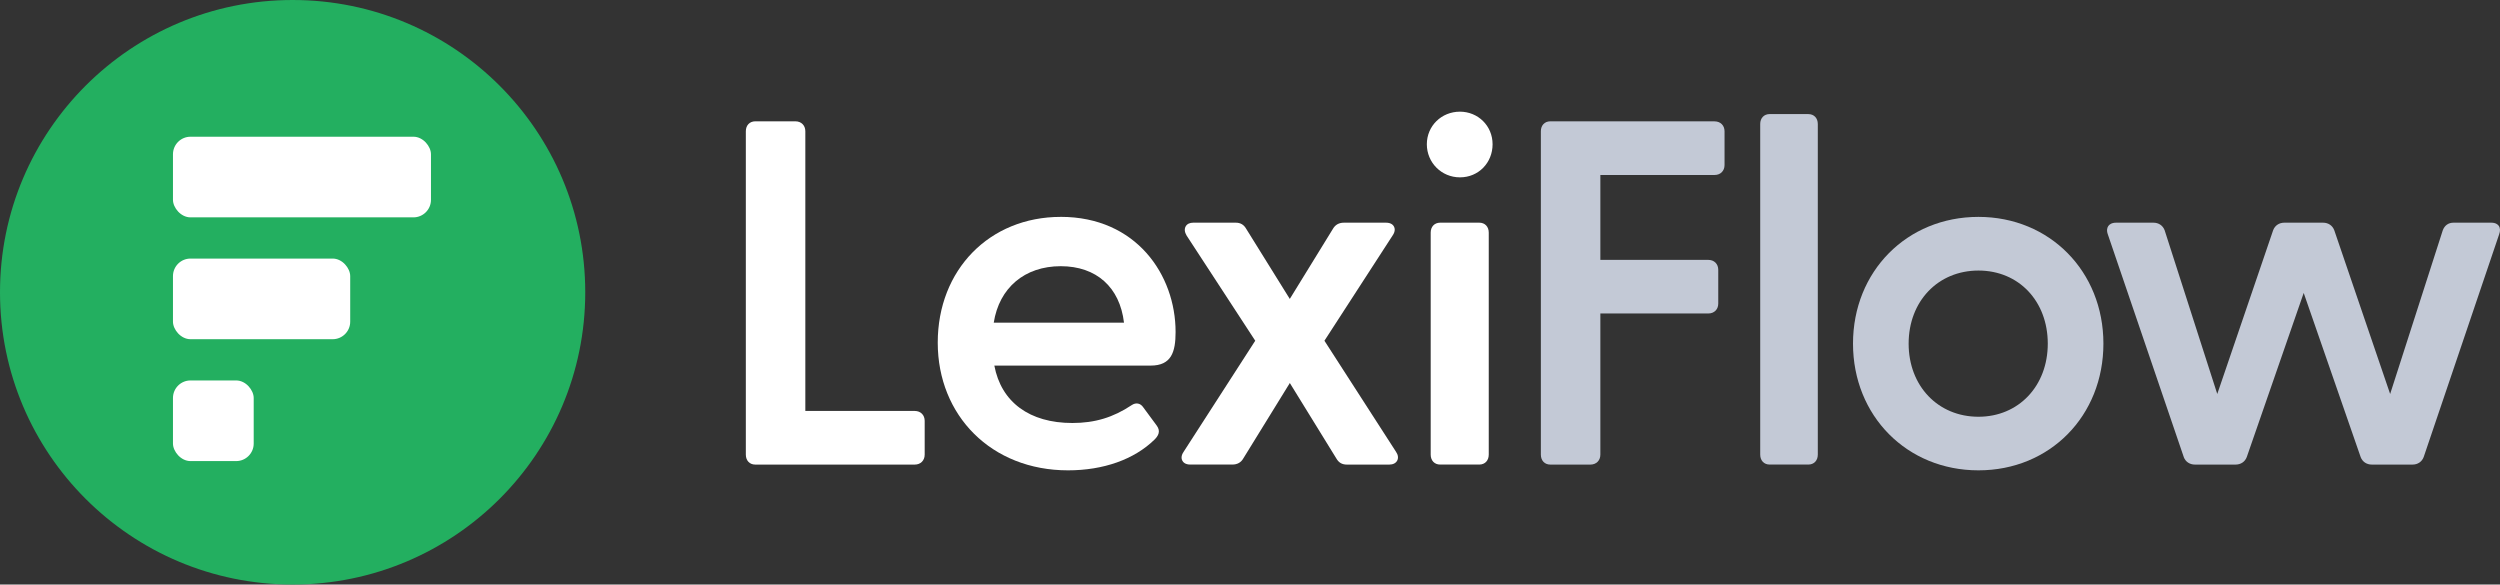 <?xml version="1.0" encoding="UTF-8"?>
<svg width="278px" height="65px" viewBox="0 0 278 65" version="1.1" xmlns="http://www.w3.org/2000/svg" xmlns:xlink="http://www.w3.org/1999/xlink">
    <rect x="0" y="0" width="278" height="65" fill="#333333" stroke="none"/>
    <title>LexiFlow on dark</title>
    <g id="Oribi" stroke="none" stroke-width="1" fill="none" fill-rule="evenodd">
        <g id="LexiFlow-on-dark" fill-rule="nonzero">
            <path d="M101.722,45.695 L89.553,45.695 L89.553,14.592 C89.553,13.943 89.1,13.491 88.449,13.491 L83.988,13.491 C83.36,13.491 82.937,13.936 82.937,14.592 L82.937,50.557 C82.937,51.217 83.36,51.662 83.988,51.662 L101.722,51.662 C102.373,51.662 102.825,51.207 102.825,50.557 L102.825,46.8 C102.825,46.15 102.373,45.698 101.722,45.698 L101.722,45.695 Z" id="Path" fill="#FFFFFF"></path>
            <path d="M117.956,24.118 C110.03,24.118 104.277,30.001 104.277,38.103 C104.277,46.205 110.235,52.302 118.763,52.302 C122.707,52.302 126.121,51.09 128.379,48.886 C128.756,48.51 129.124,47.986 128.623,47.317 L127.126,45.289 C126.817,44.831 126.319,44.733 125.851,45.045 C123.781,46.423 121.747,47.037 119.245,47.037 C114.478,47.037 111.335,44.717 110.57,40.654 L127.953,40.654 C130.253,40.654 130.725,39.159 130.725,36.92 C130.725,30.556 126.339,24.115 117.96,24.115 L117.956,24.118 Z M117.956,29.601 C121.917,29.601 124.523,31.938 124.988,35.877 L110.505,35.877 C111.117,31.996 113.944,29.601 117.956,29.601 Z" id="Shape" fill="#FFFFFF"></path>
            <path d="M147.278,37.889 L154.853,26.195 C155.192,25.714 155.097,25.363 155.013,25.197 C154.928,25.035 154.7,24.762 154.124,24.762 L149.448,24.762 C148.895,24.762 148.485,24.992 148.225,25.441 L143.425,33.241 L138.58,25.448 C138.313,24.98 137.939,24.762 137.409,24.762 L132.681,24.762 C132.293,24.762 131.997,24.908 131.848,25.174 C131.688,25.457 131.724,25.811 131.948,26.189 L139.582,37.889 L131.626,50.229 C131.291,50.71 131.386,51.057 131.473,51.223 C131.558,51.386 131.786,51.659 132.358,51.659 L137.034,51.659 C137.588,51.659 138.001,51.428 138.255,50.98 L143.429,42.591 L148.596,50.973 C148.863,51.444 149.237,51.662 149.77,51.662 L154.499,51.662 C154.905,51.662 155.221,51.499 155.371,51.214 C155.52,50.928 155.468,50.567 155.234,50.235 L147.278,37.892 L147.278,37.889 Z" id="Path" fill="#FFFFFF"></path>
            <path d="M162.347,12.418 C160.281,12.418 158.664,14.011 158.664,16.042 C158.664,18.073 160.284,19.721 162.347,19.721 C164.41,19.721 165.975,18.102 165.975,16.042 C165.975,13.982 164.348,12.418 162.347,12.418 Z" id="Path" fill="#FFFFFF"></path>
            <path d="M164.498,24.762 L160.144,24.762 C159.516,24.762 159.093,25.207 159.093,25.863 L159.093,50.554 C159.093,51.214 159.516,51.659 160.144,51.659 L164.498,51.659 C165.126,51.659 165.549,51.214 165.549,50.554 L165.549,25.863 C165.549,25.204 165.126,24.762 164.498,24.762 Z" id="Path" fill="#FFFFFF"></path>
            <path d="M190.67,13.491 L172.395,13.491 C171.767,13.491 171.344,13.936 171.344,14.592 L171.344,50.557 C171.344,51.217 171.767,51.662 172.395,51.662 L176.857,51.662 C177.507,51.662 177.96,51.207 177.96,50.557 L177.96,34.859 L189.967,34.859 C190.618,34.859 191.07,34.408 191.07,33.758 L191.07,30.001 C191.07,29.351 190.618,28.899 189.967,28.899 L177.96,28.899 L177.96,19.458 L190.666,19.458 C191.317,19.458 191.769,19.006 191.769,18.356 L191.769,14.599 C191.769,13.949 191.317,13.497 190.666,13.497 L190.67,13.491 Z" id="Path" fill="#C3C9D6"></path>
            <path d="M201.089,12.685 L196.787,12.685 C196.159,12.685 195.736,13.13 195.736,13.787 L195.736,50.554 C195.736,51.214 196.159,51.659 196.787,51.659 L201.089,51.659 C201.717,51.659 202.14,51.214 202.14,50.554 L202.14,13.79 C202.14,13.13 201.717,12.688 201.089,12.688 L201.089,12.685 Z" id="Path" fill="#C3C9D6"></path>
            <path d="M220.004,24.118 C212.051,24.118 206.054,30.176 206.054,38.21 C206.054,46.244 212.051,52.302 220.004,52.302 C227.957,52.302 233.899,46.244 233.899,38.21 C233.899,30.176 227.924,24.118 220.004,24.118 L220.004,24.118 Z M220.004,46.342 C215.507,46.342 212.24,42.923 212.24,38.214 C212.24,33.504 215.504,30.085 220.004,30.085 C224.504,30.085 227.713,33.504 227.713,38.214 C227.713,42.923 224.472,46.342 220.004,46.342 Z" id="Shape" fill="#C3C9D6"></path>
            <path d="M277.863,25.113 C277.749,24.953 277.515,24.762 277.027,24.762 L272.832,24.762 C272.266,24.762 271.843,25.058 271.635,25.613 L265.784,43.81 L259.569,25.6 C259.371,25.077 258.905,24.762 258.32,24.762 L254.021,24.762 C253.439,24.762 252.97,25.074 252.772,25.607 L246.56,43.81 L240.706,25.6 C240.507,25.077 240.042,24.762 239.46,24.762 L235.321,24.762 C234.813,24.762 234.562,24.963 234.445,25.132 C234.328,25.301 234.224,25.6 234.393,26.068 L242.831,50.814 L242.831,50.824 C243.029,51.35 243.498,51.662 244.08,51.662 L248.594,51.662 C249.176,51.662 249.645,51.35 249.843,50.817 L256.172,32.575 L262.504,50.824 C262.703,51.35 263.168,51.662 263.751,51.662 L268.267,51.662 C268.853,51.662 269.318,51.35 269.517,50.814 L277.899,26.075 C278.045,25.678 278.032,25.353 277.863,25.113 L277.863,25.113 Z" id="Path" fill="#C3C9D6"></path>
            <g id="Group">
                <ellipse id="Oval" fill="#23AF60" cx="32.54" cy="32.5" rx="32.54" ry="32.5"></ellipse>
                <g transform="translate(19.234, 15.204)" fill="#FFFFFF" id="Rectangle">
                    <rect x="0" y="0" width="28.69" height="8.967" rx="1.95"></rect>
                    <rect x="0" y="27.102" width="8.978" height="8.967" rx="1.95"></rect>
                    <rect x="0" y="13.549" width="19.709" height="8.967" rx="1.95"></rect>
                </g>
            </g>
        </g>
    </g>
</svg>